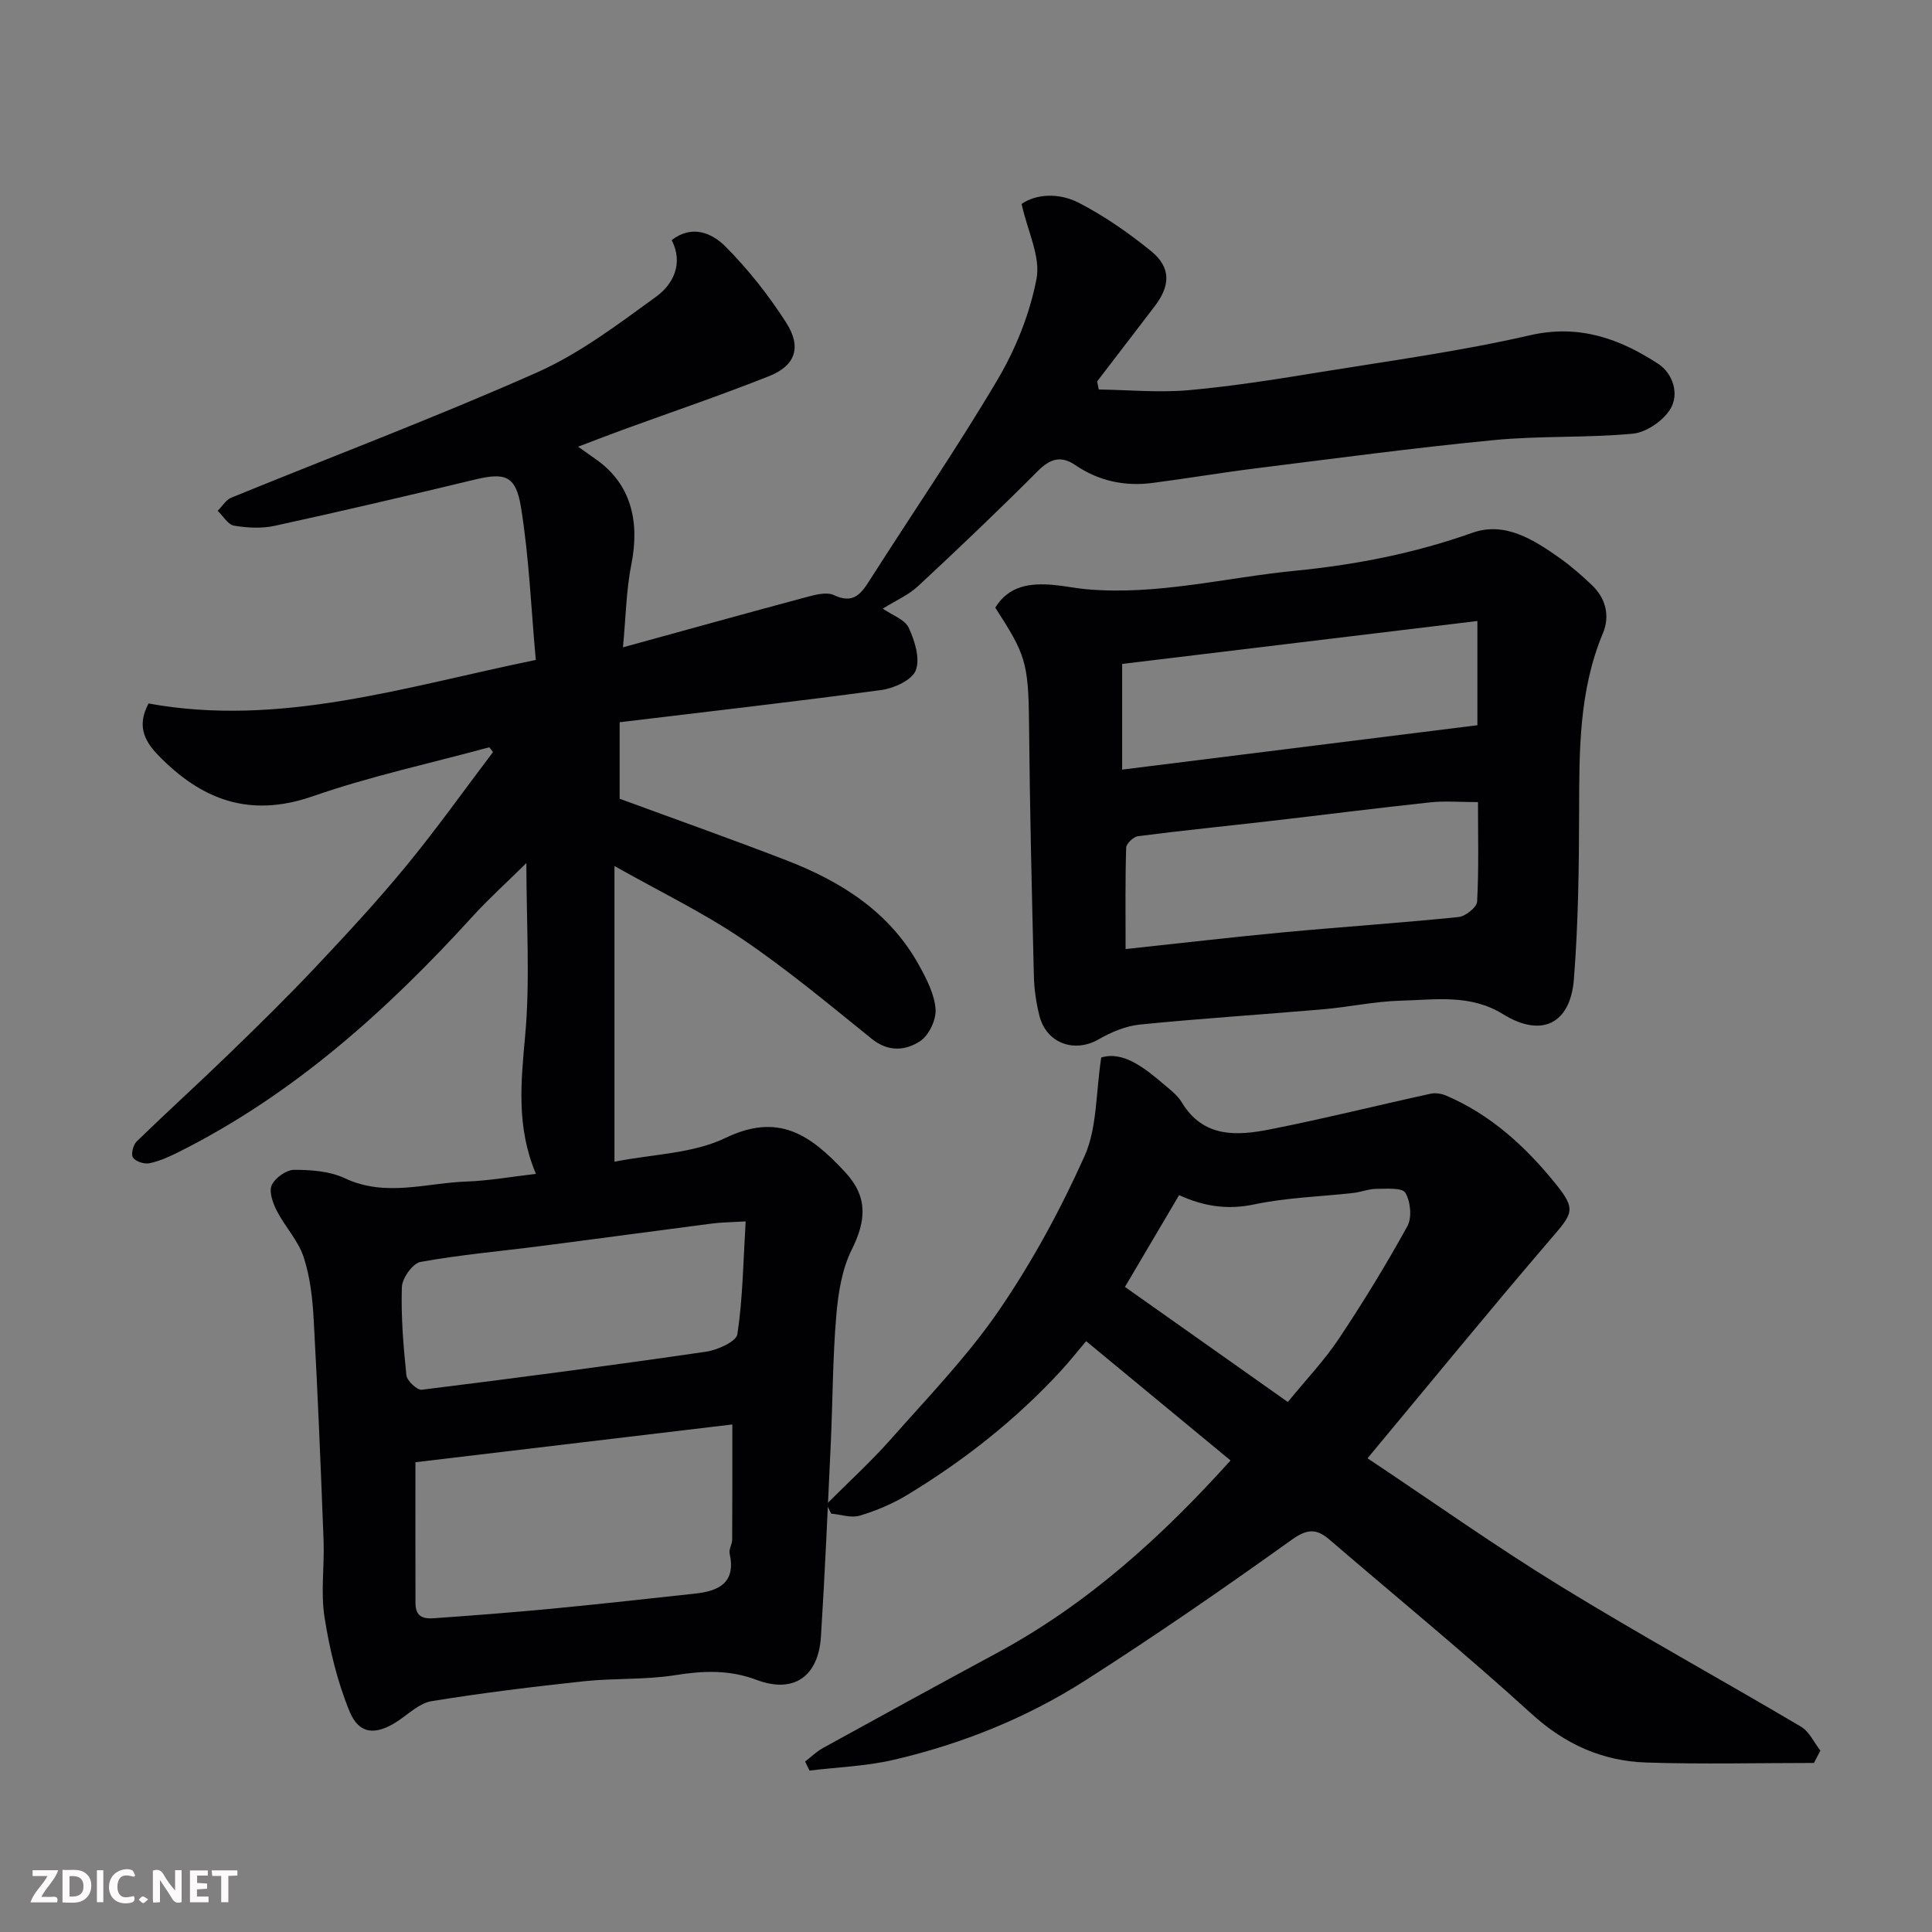 <svg enable-background="new 0 0 400 400" viewBox="0 0 400 400" xmlns="http://www.w3.org/2000/svg"><rect x="0" y="0" width="400" height="400" fill="#808080" stroke="none"/><path d="m110.96 243.04c-4.11-9.71-3.09-19.09-2.22-28.76 1.03-11.39.24-22.94.24-35.59-4.12 4.07-7.74 7.33-11.01 10.91-17.81 19.57-37.25 37.07-61.15 49-1.89.94-3.87 1.83-5.91 2.24-1.06.21-2.82-.36-3.38-1.18-.45-.66.04-2.62.76-3.33 6.3-6.12 12.81-12.02 19.12-18.13 6.04-5.85 12.04-11.74 17.81-17.85 6.45-6.85 12.87-13.76 18.84-21.02 6.29-7.64 12.03-15.73 18.01-23.62-.25-.33-.5-.67-.75-1-12.2 3.32-24.63 6-36.54 10.14-13.08 4.55-23.06.79-32.1-8.57-3.09-3.2-4.22-6.33-1.92-10.63 27.2 4.94 52.92-3.42 80.17-9.02-.98-10.75-1.39-21.29-3.07-31.63-1.07-6.62-3.37-7.19-9.57-5.7-13.77 3.31-27.56 6.54-41.39 9.56-2.71.59-5.7.43-8.45-.03-1.26-.21-2.26-2-3.38-3.07.93-.93 1.69-2.26 2.81-2.72 21.09-8.62 42.44-16.67 63.26-25.91 8.83-3.92 16.81-9.97 24.7-15.7 3.57-2.6 5.69-6.87 3.23-11.72 4.29-3.31 8.43-1.4 11.17 1.37 4.7 4.73 8.93 10.09 12.53 15.72 3.26 5.1 1.91 8.92-3.57 11.09-9.97 3.96-20.15 7.41-30.24 11.09-2.89 1.06-5.76 2.17-9.27 3.5 1.58 1.12 2.75 1.94 3.91 2.77 6.78 4.87 8.96 12.32 7.12 21.56-1.08 5.42-1.15 11.03-1.74 17.21 12.92-3.55 25.38-7.02 37.88-10.37 1.87-.5 4.26-1.16 5.79-.44 3.91 1.85 5.52-.1 7.35-2.98 8.84-13.89 18.18-27.49 26.55-41.66 3.76-6.36 6.67-13.63 8.05-20.85.87-4.55-1.82-9.78-3.09-15.49 2.93-2.06 7.66-2.39 11.81-.26 5.32 2.74 10.35 6.24 15 10.02 4.14 3.36 4.03 7.14.73 11.44-3.97 5.18-7.94 10.36-11.9 15.54.11.56.23 1.12.34 1.67 6.22.09 12.49.69 18.65.14 9.27-.83 18.5-2.32 27.7-3.82 14.33-2.32 28.76-4.29 42.89-7.54 10.22-2.35 18.63.71 26.62 5.93 2.93 1.91 4.48 6.25 2.38 9.49-1.54 2.38-4.93 4.69-7.69 4.95-9.55.9-19.23.4-28.77 1.33-16.47 1.59-32.88 3.8-49.3 5.85-7.14.89-14.25 2.1-21.38 3.02-5.75.74-11.12-.4-15.98-3.71-2.95-2.01-5.21-1.31-7.76 1.26-8.08 8.11-16.38 16.01-24.77 23.81-1.97 1.84-4.6 2.97-7.31 4.66 1.95 1.36 4.56 2.24 5.37 3.96 1.25 2.68 2.39 6.34 1.47 8.8-.75 2-4.47 3.72-7.07 4.08-17.99 2.44-36.04 4.48-54.25 6.68v15.84c11.36 4.18 22.97 8.29 34.45 12.72 11.41 4.4 21.48 10.72 27.58 21.84 1.55 2.82 3.16 5.94 3.38 9.02.16 2.18-1.38 5.4-3.19 6.6-2.99 1.98-6.57 2.31-10.01-.46-8.79-7.09-17.49-14.36-26.83-20.68-8.17-5.53-17.15-9.86-26.45-15.11v61.22c7.94-1.58 16.21-1.66 22.95-4.91 10.88-5.24 17.47-.87 24.83 7.09 4.77 5.16 4.31 10.06 1.34 16.03-2.04 4.1-2.81 9.04-3.2 13.69-.74 8.73-.73 17.53-1.13 26.29-.62 13.37-1.2 26.75-2.04 40.11-.53 8.35-5.69 11.86-13.33 8.98-5.65-2.13-11.08-1.9-16.9-.97-6.17.98-12.54.59-18.77 1.25-10.57 1.13-21.13 2.42-31.62 4.13-2.52.41-4.77 2.66-7.07 4.17-4.42 2.9-7.91 2.77-9.88-1.99-2.56-6.19-4.16-12.9-5.21-19.55-.82-5.2.01-10.65-.2-15.97-.58-15.21-1.2-30.41-2.04-45.61-.24-4.38-.73-8.89-2.09-13.01-1.13-3.42-3.86-6.28-5.55-9.56-.82-1.6-1.67-3.96-1.05-5.31.69-1.51 3.02-3.18 4.64-3.18 3.53 0 7.39.28 10.51 1.75 8.45 3.97 16.86.95 25.27.67 4.66-.17 9.33-1.02 14.28-1.58zm-24.95 59.7c0 10.38-.02 19.78.01 29.19.01 3.68 2.79 3.18 5.03 3.02 8.03-.57 16.05-1.2 24.06-1.97 9.63-.93 19.24-2.01 28.86-3.05 4.95-.53 8.42-2.31 7.09-8.3-.19-.87.53-1.9.53-2.85.05-7.87.03-15.75.03-23.86-22.32 2.66-44.24 5.28-65.61 7.82zm68.37-49.86c-3.05.18-5.03.19-6.98.44-11.84 1.53-23.67 3.15-35.52 4.67-8.28 1.07-16.62 1.79-24.82 3.28-1.61.29-3.8 3.37-3.86 5.22-.19 6.07.31 12.19.94 18.24.12 1.15 2.22 3.12 3.19 3 19.63-2.43 39.24-5.02 58.81-7.87 2.4-.35 6.3-2.09 6.53-3.63 1.12-7.45 1.21-15.05 1.71-23.35z" fill="#010103"/><path d="m375.56 365c-11.58 0-23.17.29-34.73-.09-9.05-.3-16.79-3.75-23.73-10.07-13.61-12.39-27.87-24.07-41.84-36.07-2.65-2.28-4.58-2.31-7.81.01-14.04 10.06-28.27 19.89-42.82 29.18-12.14 7.75-25.5 13.1-39.54 16.38-5.7 1.33-11.65 1.53-17.49 2.24-.3-.62-.61-1.25-.91-1.87 1.22-.94 2.34-2.05 3.67-2.79 12.02-6.62 24.05-13.22 36.13-19.73 18.67-10.07 34.09-24.06 48.28-39.82-9.78-8.08-19.61-16.2-29.9-24.7-1.78 2.1-3.45 4.24-5.29 6.22-9.32 10.1-20.03 18.52-31.75 25.62-3.04 1.84-6.43 3.27-9.83 4.29-1.77.53-3.93-.24-5.91-.42-.33-.65-.65-1.3-.98-1.95 4.49-4.5 9.21-8.8 13.41-13.55 7.66-8.67 15.79-17.08 22.3-26.57 6.87-10.03 12.77-20.89 17.74-31.99 2.6-5.83 2.3-12.96 3.44-20.38 4.59-1.37 8.92 2.12 13.17 5.73 1.27 1.07 2.66 2.16 3.5 3.55 4.42 7.35 11.34 6.97 18.19 5.62 11.15-2.2 22.19-4.96 33.3-7.39.99-.22 2.22-.05 3.17.35 9.18 3.89 16.37 10.46 22.52 18.01 4.65 5.72 3.85 6.3-1.02 11.98-12.55 14.64-24.75 29.58-37.7 45.13 13.8 9.2 26.58 18.27 39.91 26.45 16.39 10.06 33.28 19.33 49.84 29.12 1.71 1.01 2.69 3.27 4.01 4.95-.44.86-.88 1.71-1.33 2.56zm-142.65-98.56c11.22 7.93 22.33 15.78 33.72 23.83 3.78-4.64 7.55-8.59 10.54-13.06 5.05-7.58 9.82-15.37 14.21-23.34.99-1.79.66-5.11-.42-6.92-.65-1.09-3.91-.82-6-.81-1.6.01-3.18.67-4.79.85-6.84.77-13.8.95-20.5 2.37-5.59 1.18-10.5.38-15.55-1.92-3.72 6.29-7.42 12.57-11.21 19z" fill="#010103"/><path d="m206.06 125.8c2.82-4.58 7.26-5.12 12.04-4.7 2.27.2 4.52.68 6.79.89 14.64 1.32 28.83-2.41 43.23-3.82 12.58-1.24 24.75-3.61 36.71-7.86 6.77-2.41 12.76 1.45 18.21 5.31 2.27 1.61 4.37 3.48 6.41 5.38 3 2.8 3.94 6.45 2.41 10.12-4.97 11.88-4.89 24.33-4.92 36.86-.03 11.58-.17 23.2-1.08 34.73-.73 9.35-6.76 12.17-14.68 7.26-6.77-4.2-14.05-2.97-21.2-2.79-5.38.14-10.72 1.33-16.1 1.79-12.61 1.09-25.26 1.89-37.85 3.15-2.95.29-5.98 1.57-8.58 3.07-5.03 2.88-10.83.82-12.26-4.93-.67-2.68-1.08-5.49-1.14-8.25-.42-17.42-.85-34.83-1-52.25-.12-12.81-.81-14.34-6.99-23.96zm26.98 70.69c12.12-1.29 22.37-2.5 32.65-3.46 12.1-1.13 24.22-1.94 36.31-3.17 1.42-.15 3.75-2.01 3.82-3.18.37-6.75.18-13.52.18-20.61-3.66 0-6.82-.28-9.91.05-11.06 1.18-22.09 2.6-33.14 3.87-9.11 1.05-18.23 1.96-27.32 3.13-.95.12-2.45 1.54-2.47 2.39-.21 6.68-.12 13.38-.12 20.98zm72.84-67.92c-24.86 3.01-49.18 5.95-73.55 8.89v21.88c24.81-3.1 49.22-6.15 73.55-9.19 0-7.47 0-13.94 0-21.58z" fill="#010103"/><g fill="#fcfafa"><path d="m37.59 393.81c-.92.31-1.52.05-2-.78-.7-1.2-1.52-2.34-2.47-3.78v4.59c-.55.03-.95.05-1.41.07-.03-.37-.06-.64-.06-.91 0-1.91 0-3.81 0-5.7 1.13-.41 1.77-.03 2.29.91.62 1.11 1.38 2.14 2.31 3.19v-4.2h1.35v6.61z"/><path d="m12.94 393.88v-6.75c1.9.19 3.93-.54 5.37 1.29.8 1.01.78 2.88.03 3.97-1.37 1.97-3.4 1.51-5.4 1.49m1.45-1.22c2.04.12 2.92-.58 2.89-2.21-.03-1.51-.98-2.19-2.89-2z"/><path d="m11.81 393.87h-5.49c.68-2.18 2.47-3.48 3.51-5.45h-3.08v-1.21h5.29c-.71 2.13-2.44 3.48-3.47 5.51.86 0 1.63.04 2.39-.01.79-.05 1.14.21.85 1.16"/><path d="m39.33 393.86v-6.61h3.7v1.07h-2.22v1.52c.68.04 1.34.09 2.07.13v1.07c-.72.05-1.38.09-2.1.14v1.48h2.4v1.19h-3.84z"/><path d="m27.71 388.56c-1.15-.3-2.46-.61-3.1.64-.37.73-.41 1.93-.06 2.67.63 1.35 1.99.93 3.17.68.35.94-.01 1.32-.93 1.46-1.62.25-3.05-.27-3.76-1.48-.73-1.24-.6-3.03.31-4.17.88-1.11 2.71-1.7 4-1.16.32.13.44.74.65 1.12-.1.08-.19.16-.28.24"/><path d="m49.15 387.24v1.07c-.59.02-1.17.05-1.87.08v5.44h-1.48v-5.44h-1.85c-.05-.4-.08-.73-.13-1.15z"/><path d="m20.06 387.21h1.33v6.62h-1.33z"/><path d="m30.68 393.25c-.49.38-.8.79-1.05.76-.32-.05-.6-.45-.9-.7.26-.24.51-.64.8-.67.29-.04.62.3 1.15.61"/></g></svg>